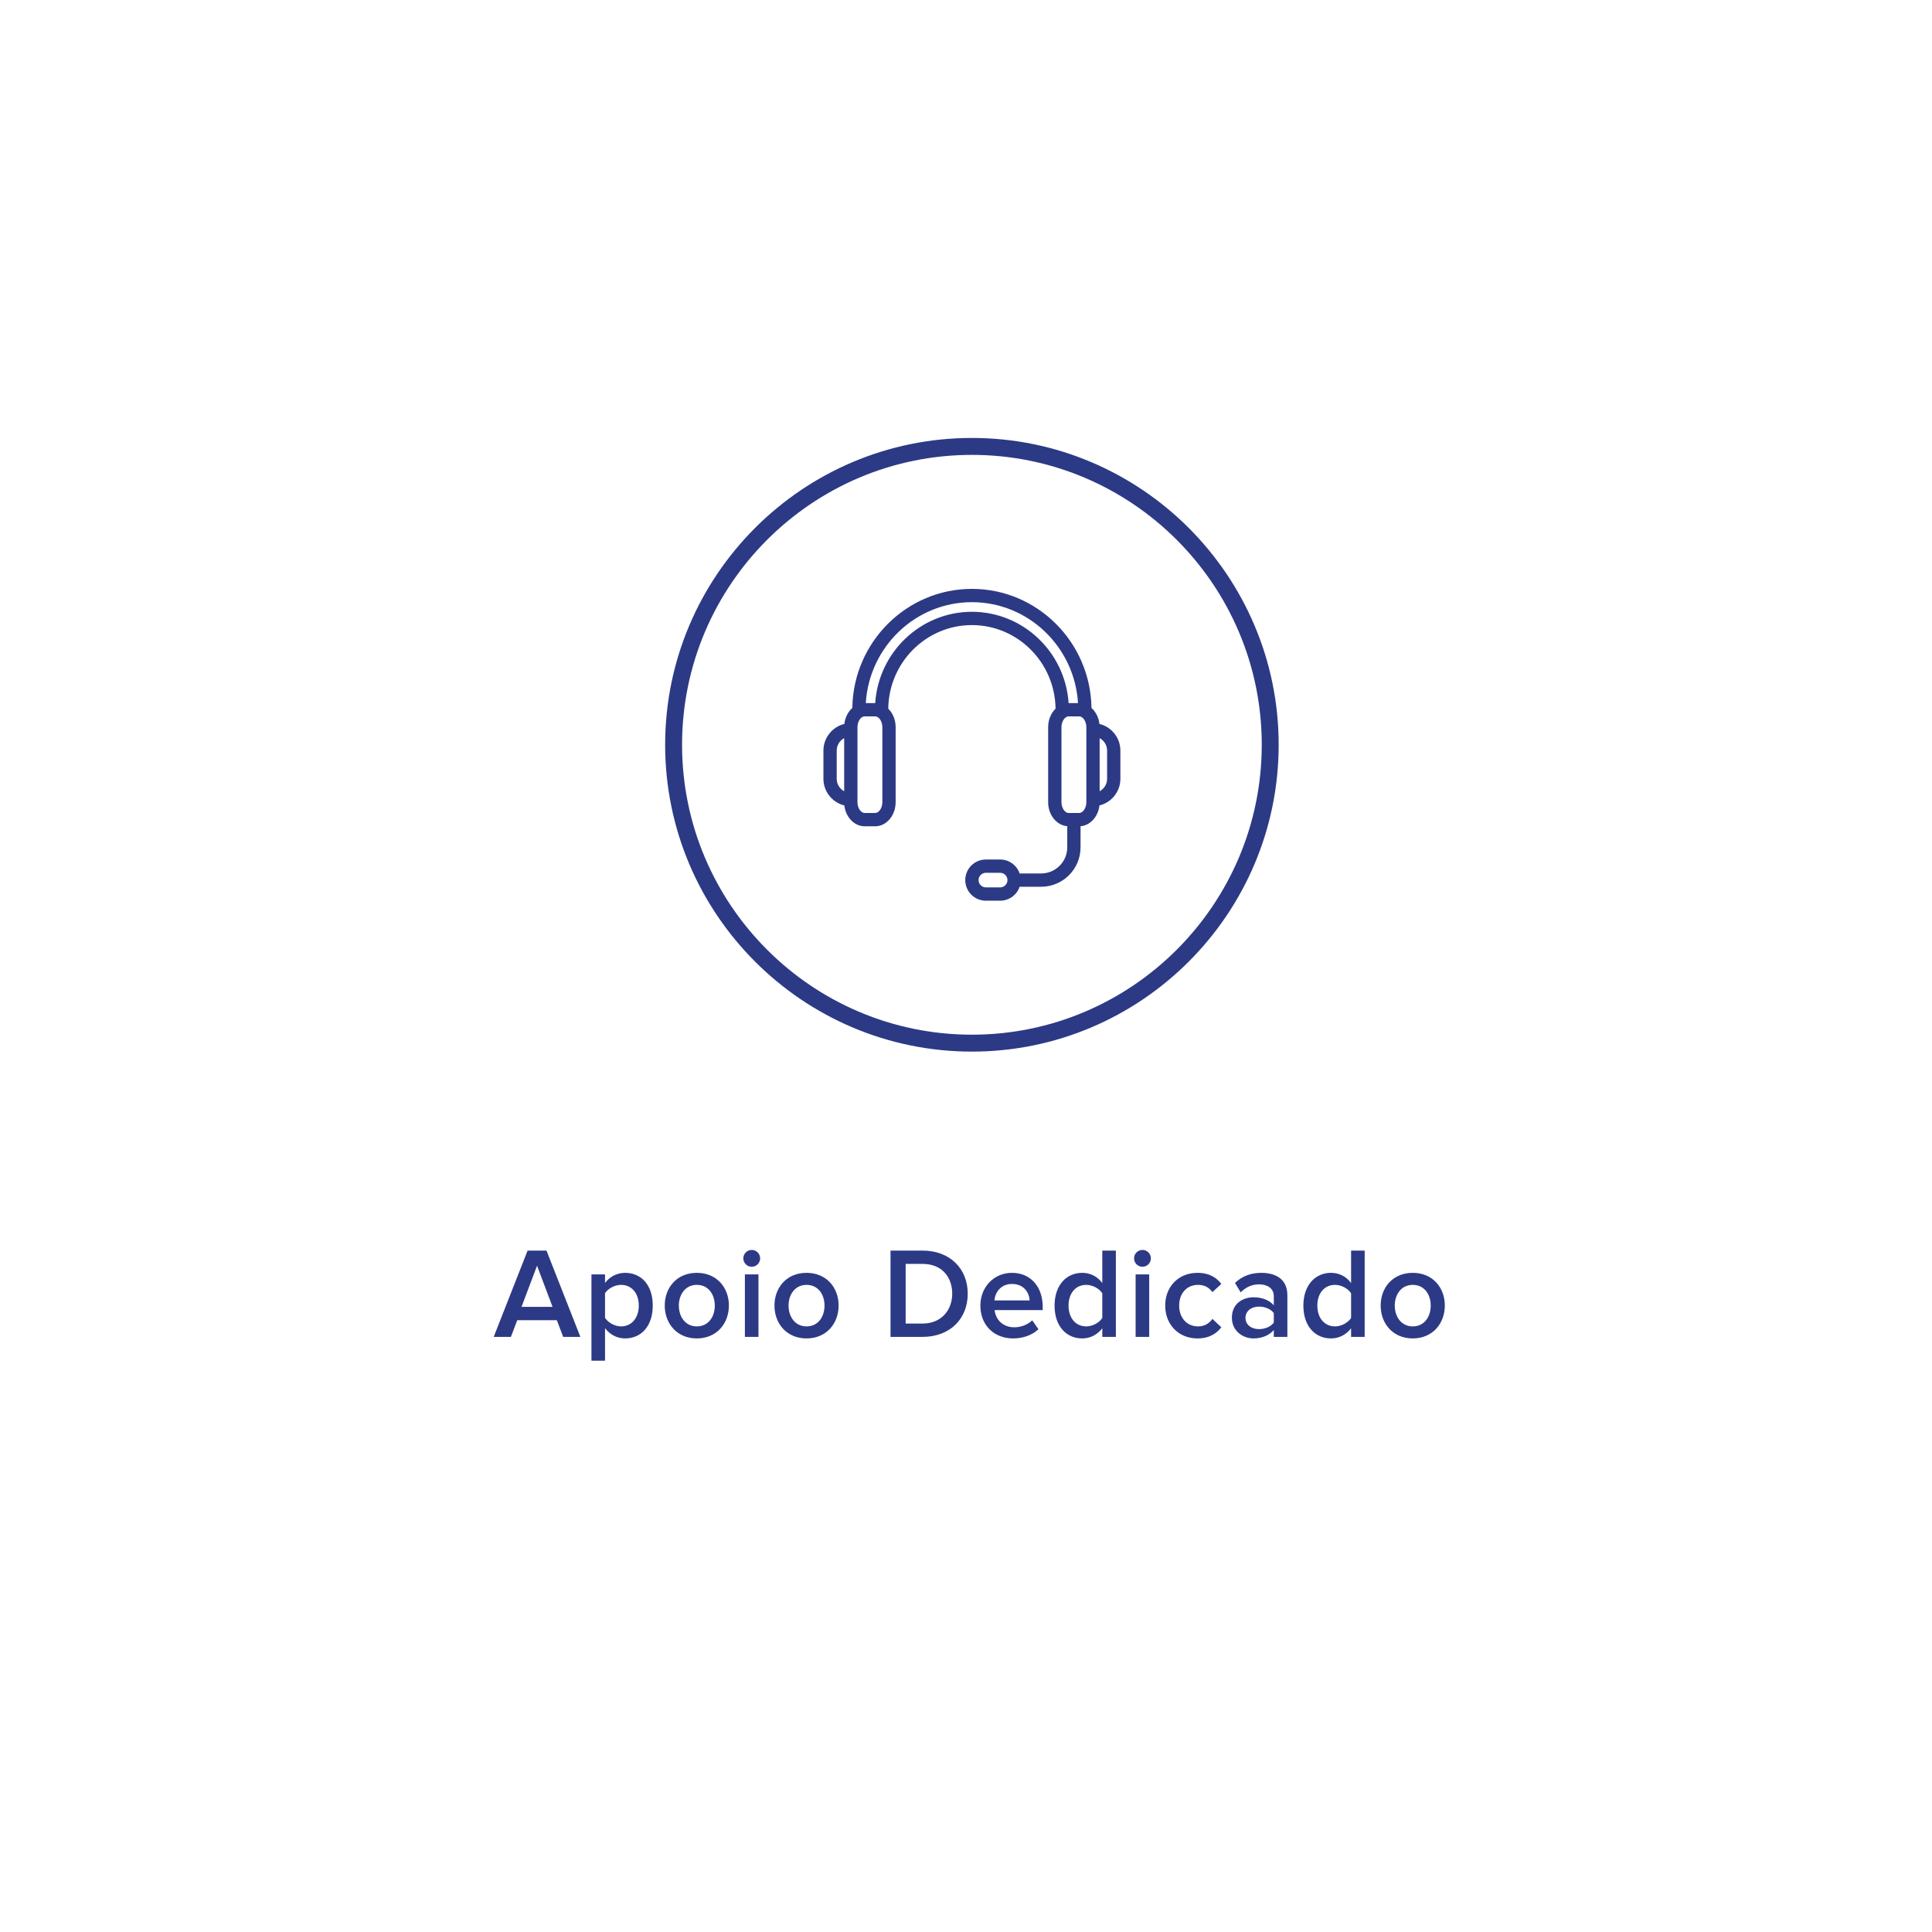 <?xml version="1.0" encoding="UTF-8"?>
<svg width="847px" height="847px" viewBox="0 0 847 847" version="1.1" xmlns="http://www.w3.org/2000/svg" xmlns:xlink="http://www.w3.org/1999/xlink">
    <!-- Generator: Sketch 54.1 (76490) - https://sketchapp.com -->
    <title>Cards Copy 7</title>
    <desc>Created with Sketch.</desc>
    <g id="Cards-Copy-7" stroke="none" stroke-width="1" fill="none" fill-rule="evenodd">
        <g id="Group" transform="translate(216, 192)" fill="#2C3A85">
            <path d="M38.437,394.093 L30.896,394.093 L28.117,386.777 L10.766,386.777 L7.988,394.093 L0.446,394.093 L15.302,356.265 L23.581,356.265 L38.437,394.093 Z M26.246,380.936 L19.442,362.9 L12.637,380.936 L26.246,380.936 Z M58.037,394.774 C54.578,394.774 51.517,393.186 49.248,390.293 L49.248,404.529 L43.295,404.529 L43.295,366.7 L49.248,366.7 L49.248,370.443 C51.29,367.721 54.465,366.02 58.037,366.02 C65.125,366.02 70.172,371.351 70.172,380.368 C70.172,389.386 65.125,394.774 58.037,394.774 Z M56.28,389.499 C60.986,389.499 64.048,385.7 64.048,380.368 C64.048,375.037 60.986,371.294 56.28,371.294 C53.501,371.294 50.609,372.882 49.248,374.924 L49.248,385.756 C50.553,387.798 53.501,389.499 56.28,389.499 Z M89.488,394.774 C80.756,394.774 75.426,388.195 75.426,380.368 C75.426,372.485 80.756,366.02 89.488,366.02 C98.221,366.02 103.551,372.485 103.551,380.368 C103.551,388.195 98.221,394.774 89.488,394.774 Z M89.488,389.499 C94.592,389.499 97.37,385.246 97.37,380.368 C97.37,375.548 94.592,371.294 89.488,371.294 C84.442,371.294 81.607,375.548 81.607,380.368 C81.607,385.246 84.442,389.499 89.488,389.499 Z M113.568,363.354 C111.527,363.354 109.882,361.709 109.882,359.668 C109.882,357.626 111.527,355.981 113.568,355.981 C115.609,355.981 117.254,357.626 117.254,359.668 C117.254,361.709 115.609,363.354 113.568,363.354 Z M116.517,394.093 L110.563,394.093 L110.563,366.7 L116.517,366.7 L116.517,394.093 Z M137.591,394.774 C128.859,394.774 123.529,388.195 123.529,380.368 C123.529,372.485 128.859,366.02 137.591,366.02 C146.323,366.02 151.653,372.485 151.653,380.368 C151.653,388.195 146.323,394.774 137.591,394.774 Z M137.591,389.499 C142.694,389.499 145.473,385.246 145.473,380.368 C145.473,375.548 142.694,371.294 137.591,371.294 C132.545,371.294 129.709,375.548 129.709,380.368 C129.709,385.246 132.545,389.499 137.591,389.499 Z M188.529,394.093 L174.41,394.093 L174.41,356.265 L188.472,356.265 C200.323,356.265 208.261,364.091 208.261,375.151 C208.261,386.323 200.323,394.093 188.529,394.093 Z M188.472,388.252 C196.694,388.252 201.457,382.353 201.457,375.151 C201.457,367.891 196.921,362.106 188.529,362.106 L181.044,362.106 L181.044,388.252 L188.472,388.252 Z M228.145,394.774 C219.867,394.774 213.799,389.046 213.799,380.368 C213.799,372.428 219.583,366.02 227.692,366.02 C235.913,366.02 241.13,372.258 241.13,380.879 L241.13,382.353 L220.037,382.353 C220.49,386.437 223.552,389.896 228.712,389.896 C231.434,389.896 234.553,388.819 236.537,386.834 L239.259,390.747 C236.48,393.356 232.455,394.774 228.145,394.774 Z M235.403,378.1 C235.233,374.867 233.022,370.897 227.635,370.897 C222.588,370.897 220.207,374.81 219.98,378.1 L235.403,378.1 Z M273.205,394.093 L267.251,394.093 L267.251,390.35 C265.153,393.072 262.034,394.774 258.462,394.774 C251.488,394.774 246.328,389.443 246.328,380.368 C246.328,371.521 251.431,366.02 258.462,366.02 C261.921,366.02 265.096,367.551 267.251,370.5 L267.251,356.265 L273.205,356.265 L273.205,394.093 Z M260.22,389.499 C262.998,389.499 265.947,387.855 267.251,385.813 L267.251,374.981 C265.947,372.939 262.998,371.294 260.22,371.294 C255.457,371.294 252.452,375.094 252.452,380.368 C252.452,385.7 255.457,389.499 260.22,389.499 Z M284.867,363.354 C282.825,363.354 281.181,361.709 281.181,359.668 C281.181,357.626 282.825,355.981 284.867,355.981 C286.908,355.981 288.552,357.626 288.552,359.668 C288.552,361.709 286.908,363.354 284.867,363.354 Z M287.815,394.093 L281.861,394.093 L281.861,366.7 L287.815,366.7 L287.815,394.093 Z M308.946,394.774 C300.668,394.774 294.827,388.649 294.827,380.368 C294.827,372.088 300.668,366.02 308.946,366.02 C314.333,366.02 317.508,368.288 319.436,370.897 L315.524,374.47 C313.993,372.315 311.895,371.294 309.23,371.294 C304.297,371.294 300.951,375.037 300.951,380.368 C300.951,385.7 304.297,389.499 309.23,389.499 C311.895,389.499 313.993,388.365 315.524,386.21 L319.436,389.896 C317.508,392.449 314.333,394.774 308.946,394.774 Z M348.392,394.093 L342.439,394.093 L342.439,391.087 C340.397,393.469 337.165,394.774 333.536,394.774 C329.114,394.774 324.067,391.711 324.067,385.7 C324.067,379.348 329.057,376.739 333.536,376.739 C337.279,376.739 340.397,377.93 342.439,380.255 L342.439,376.172 C342.439,372.996 339.774,371.067 336.031,371.067 C332.969,371.067 330.248,372.202 327.923,374.584 L325.428,370.443 C328.603,367.381 332.572,366.02 336.939,366.02 C343.062,366.02 348.392,368.572 348.392,375.888 L348.392,394.093 Z M335.918,390.69 C338.47,390.69 341.021,389.726 342.439,387.855 L342.439,383.658 C341.021,381.786 338.47,380.822 335.918,380.822 C332.572,380.822 330.021,382.807 330.021,385.756 C330.021,388.762 332.572,390.69 335.918,390.69 Z M382.282,394.093 L376.328,394.093 L376.328,390.35 C374.23,393.072 371.111,394.774 367.539,394.774 C360.565,394.774 355.405,389.443 355.405,380.368 C355.405,371.521 360.508,366.02 367.539,366.02 C370.998,366.02 374.173,367.551 376.328,370.5 L376.328,356.265 L382.282,356.265 L382.282,394.093 Z M369.297,389.499 C372.075,389.499 375.024,387.855 376.328,385.813 L376.328,374.981 C375.024,372.939 372.075,371.294 369.297,371.294 C364.534,371.294 361.529,375.094 361.529,380.368 C361.529,385.7 364.534,389.499 369.297,389.499 Z M403.356,394.774 C394.624,394.774 389.294,388.195 389.294,380.368 C389.294,372.485 394.624,366.02 403.356,366.02 C412.088,366.02 417.418,372.485 417.418,380.368 C417.418,388.195 412.088,394.774 403.356,394.774 Z M403.356,389.499 C408.459,389.499 411.238,385.246 411.238,380.368 C411.238,375.548 408.459,371.294 403.356,371.294 C398.31,371.294 395.475,375.548 395.475,380.368 C395.475,385.246 398.31,389.499 403.356,389.499 Z" id="Apoio-Dedicado"></path>
            <g id="apoio-dedicado" transform="translate(75.603, 0)" fill-rule="nonzero">
                <path d="M134.487,269.031 C60.327,269.031 0,208.69 0,134.515 C0,60.344 60.327,0 134.487,0 C208.646,0 268.974,60.344 268.974,134.515 C268.974,208.69 208.646,269.031 134.487,269.031 Z M134.487,7.419 C64.419,7.419 7.417,64.436 7.417,134.515 C7.417,204.594 64.419,261.612 134.487,261.612 C204.551,261.612 261.557,204.594 261.557,134.515 C261.557,64.436 204.551,7.419 134.487,7.419 Z M190.403,125.385 C190.077,122.53 188.776,120.035 186.91,118.377 C186.496,89.52 163.139,66.168 134.487,66.168 C105.835,66.168 82.477,89.52 82.061,118.373 C80.191,120.035 78.897,122.527 78.571,125.378 C73.312,126.653 69.392,131.405 69.392,137.058 L69.392,149.433 C69.392,155.083 73.312,159.831 78.571,161.112 C79.162,166.261 82.925,170.249 87.47,170.249 L92.063,170.249 C97.022,170.249 101.05,165.514 101.05,159.693 L101.05,126.797 C101.05,123.546 99.793,120.63 97.816,118.693 C98.061,98.438 114.415,82.041 134.487,82.041 C154.556,82.041 170.909,98.438 171.155,118.693 C169.178,120.63 167.914,123.546 167.914,126.797 L167.914,159.693 C167.914,165.269 171.622,169.842 176.289,170.216 L176.289,179.47 C176.289,185.789 171.151,190.924 164.834,190.924 L155.41,190.924 C154.199,187.376 150.83,184.817 146.873,184.817 L140.593,184.817 C135.62,184.817 131.572,188.863 131.572,193.843 C131.572,198.817 135.62,202.869 140.593,202.869 L146.873,202.869 C150.83,202.869 154.199,200.307 155.41,196.762 L164.834,196.762 C174.366,196.762 182.116,189.011 182.116,179.474 L182.116,170.219 C186.382,169.883 189.838,166.029 190.403,161.109 C195.662,159.828 199.582,155.086 199.582,149.436 L199.582,137.061 C199.579,131.405 195.662,126.66 190.403,125.385 Z M78.487,154.878 C76.543,153.832 75.215,151.79 75.215,149.433 L75.215,137.058 C75.215,134.7 76.543,132.652 78.487,131.61 L78.487,154.878 Z M146.877,197.038 L140.596,197.038 C138.834,197.038 137.402,195.599 137.402,193.84 C137.402,192.074 138.834,190.642 140.596,190.642 L146.877,190.642 C148.638,190.642 150.077,192.074 150.077,193.84 C150.077,195.599 148.638,197.038 146.877,197.038 Z M95.227,159.69 C95.227,162.205 93.751,164.411 92.066,164.411 L87.474,164.411 C85.789,164.411 84.313,162.205 84.313,159.69 L84.313,126.794 C84.313,124.275 85.789,122.063 87.474,122.063 L92.066,122.063 C93.751,122.063 95.227,124.275 95.227,126.794 L95.227,159.69 Z M134.487,76.213 C112.021,76.213 93.576,93.919 92.09,116.241 C92.08,116.241 92.073,116.241 92.066,116.241 L87.968,116.241 C89.461,91.588 109.755,71.996 134.487,71.996 C159.216,71.996 179.51,91.588 181.003,116.238 L176.904,116.238 C176.897,116.238 176.891,116.238 176.884,116.238 C175.398,93.919 156.956,76.213 134.487,76.213 Z M184.661,159.69 C184.661,162.205 183.185,164.411 181.497,164.411 L176.908,164.411 C175.22,164.411 173.747,162.205 173.747,159.69 L173.747,126.794 C173.747,124.275 175.22,122.063 176.908,122.063 L181.497,122.063 C183.185,122.063 184.661,124.275 184.661,126.794 L184.661,159.69 Z M193.755,149.433 C193.755,151.79 192.431,153.835 190.484,154.878 L190.484,131.613 C192.431,132.652 193.755,134.697 193.755,137.058 L193.755,149.433 Z" id="Shape"></path>
            </g>
        </g>
    </g>
</svg>